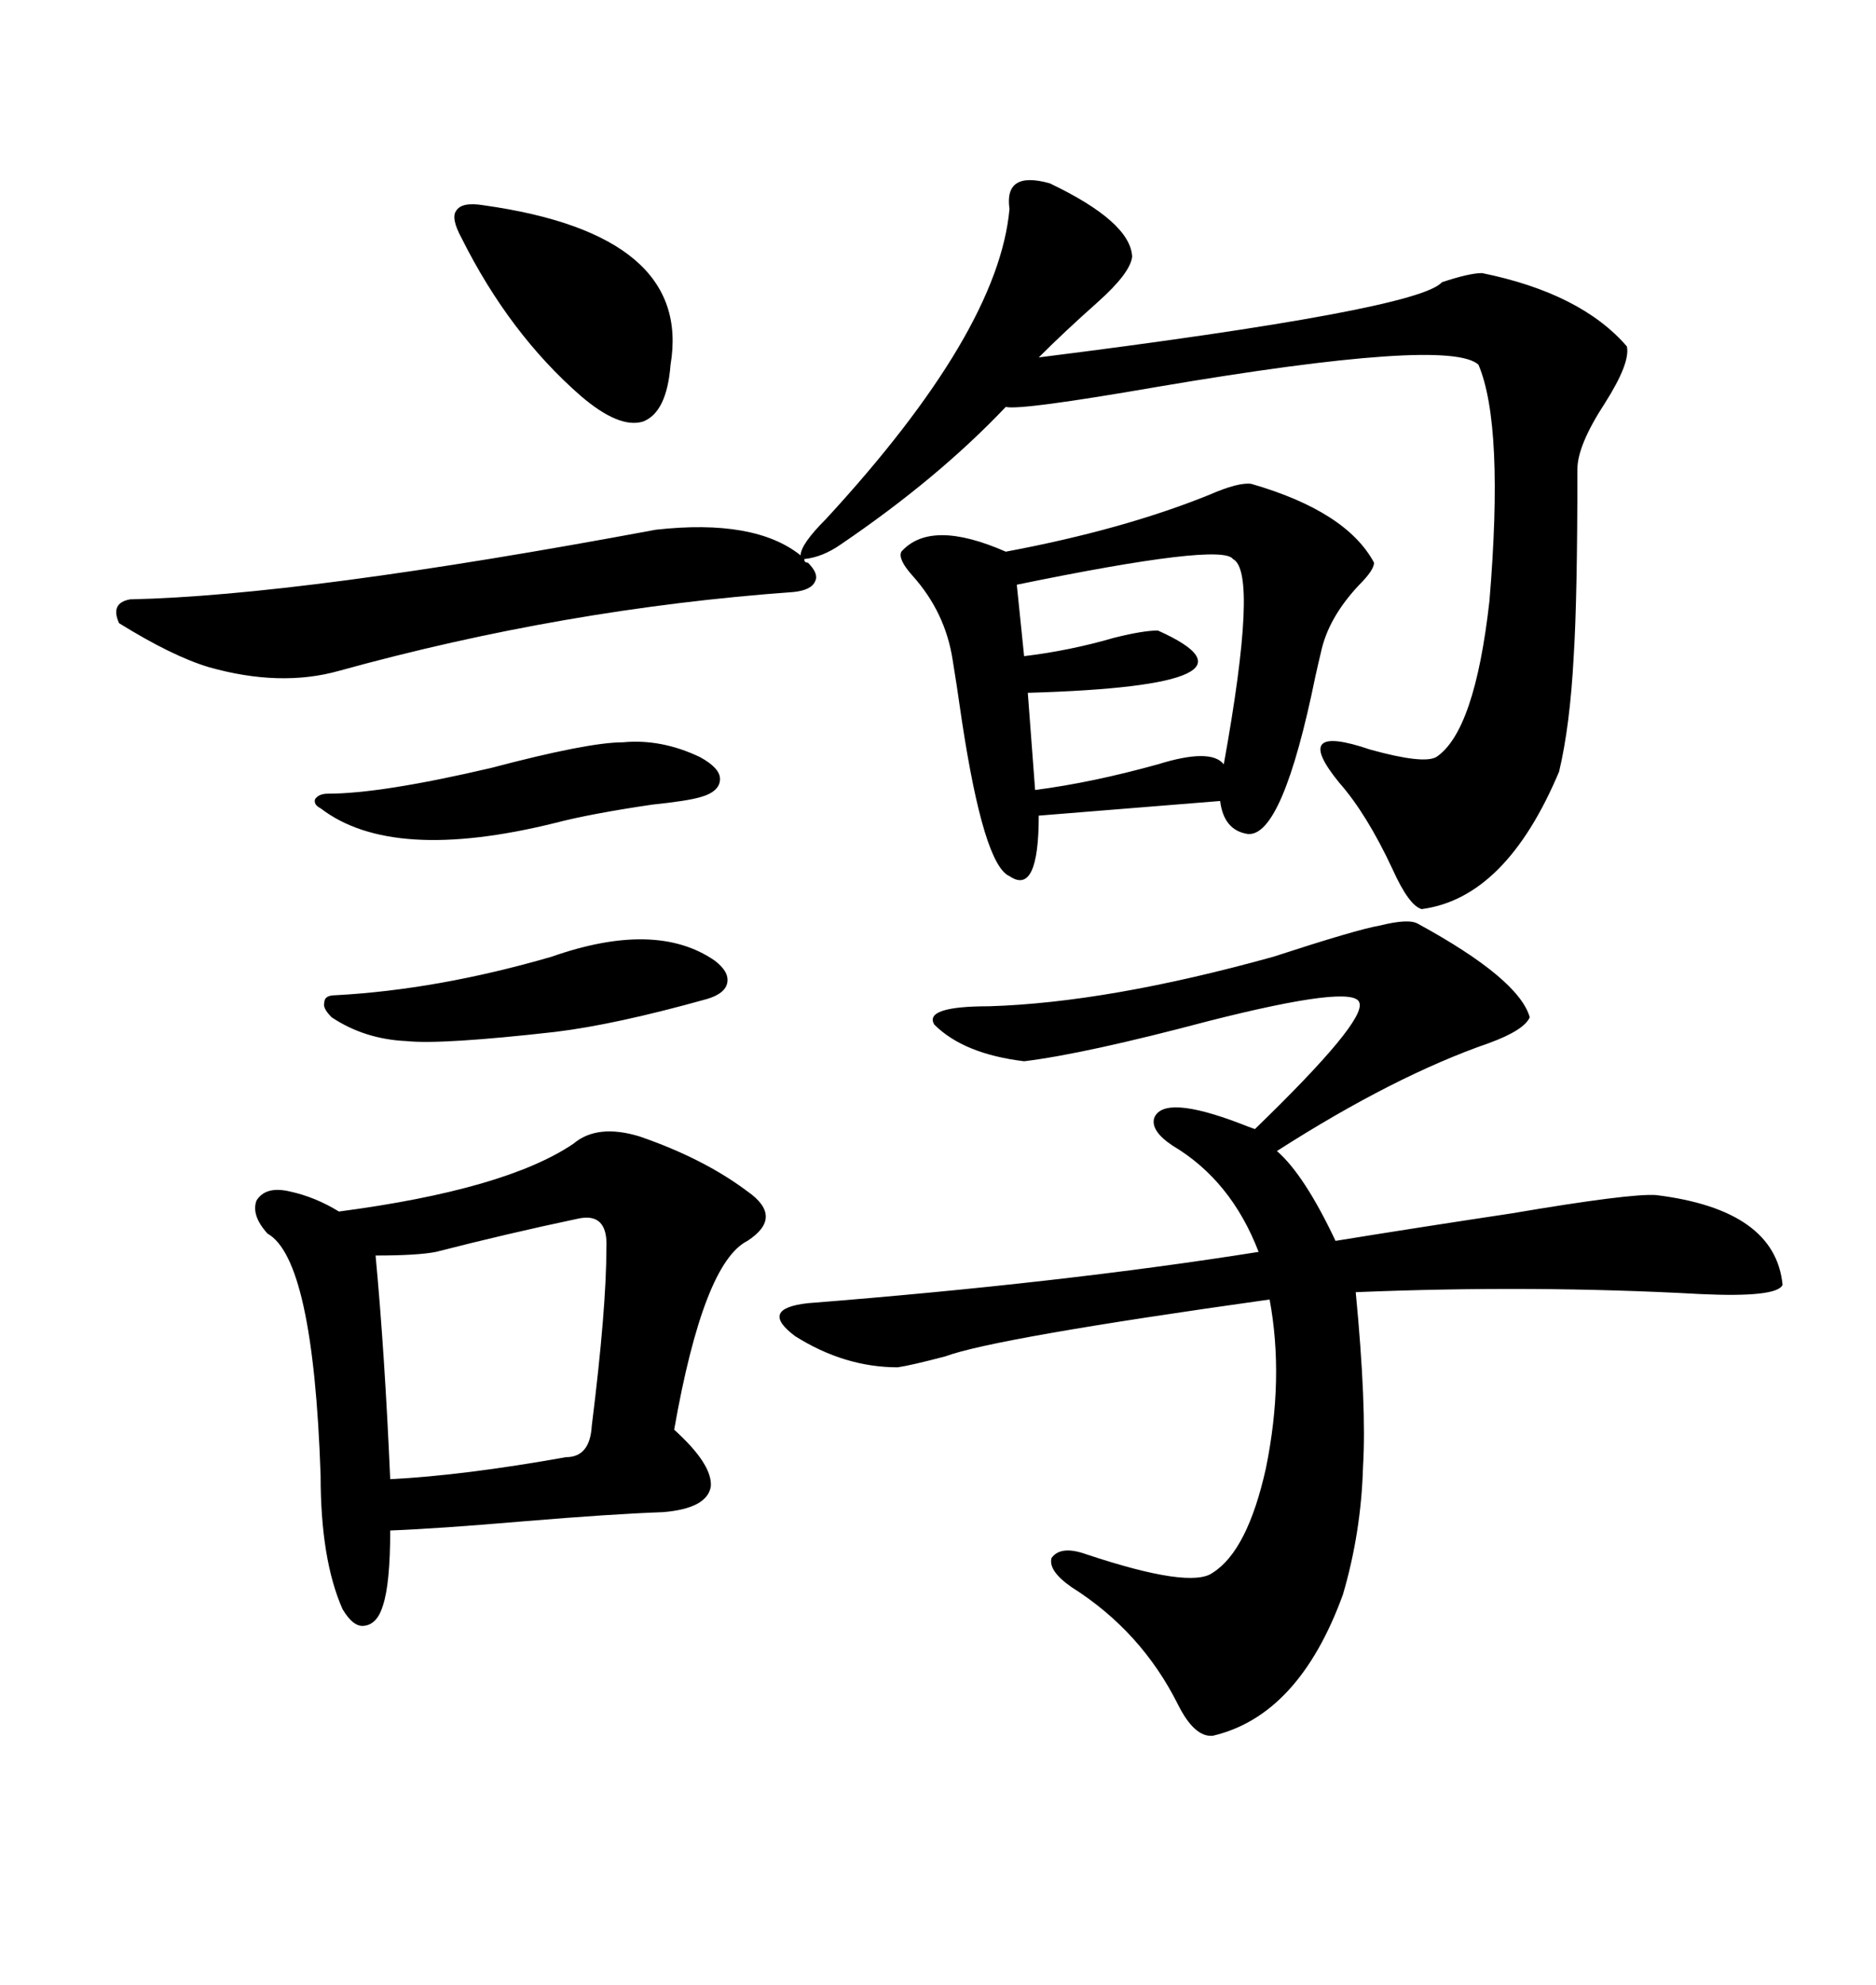 <svg xmlns="http://www.w3.org/2000/svg" xmlns:xlink="http://www.w3.org/1999/xlink" width="300" height="317.285"><path d="M244.63 162.60L244.63 162.60Q243.75 164.65 238.18 166.70L238.18 166.70Q222.95 171.97 204.20 183.98L204.20 183.98Q208.59 187.79 213.57 198.34L213.57 198.34Q226.17 196.29 241.70 193.95L241.70 193.95Q260.74 190.72 264.84 191.02L264.84 191.02Q283.89 193.36 285.06 205.37L285.06 205.37Q284.18 207.42 271.88 206.84L271.88 206.84Q245.21 205.37 216.80 206.54L216.80 206.54Q218.55 224.71 217.97 234.38L217.97 234.38Q217.68 244.92 214.75 254.88L214.75 254.88Q207.71 274.22 193.95 277.44L193.95 277.44Q191.02 277.73 188.38 272.46L188.38 272.46Q182.52 260.74 171.39 253.71L171.39 253.71Q167.58 251.07 168.16 249.02L168.16 249.02Q169.63 246.97 173.73 248.44L173.73 248.44Q190.43 254.00 193.95 251.37L193.95 251.37Q199.51 247.85 202.44 234.67L202.44 234.67Q205.37 220.31 203.03 207.71L203.03 207.71Q159.08 213.87 151.17 216.80L151.17 216.80Q145.61 218.26 143.55 218.55L143.55 218.55Q135.06 218.55 127.15 213.57L127.15 213.57Q121.29 209.18 129.20 208.30L129.20 208.30Q169.92 205.08 201.27 200.10L201.27 200.10Q196.88 188.67 187.50 183.11L187.50 183.11Q183.98 180.76 184.57 178.71L184.57 178.71Q186.04 174.90 198.34 179.59L198.34 179.59Q199.80 180.18 200.68 180.47L200.68 180.47Q218.55 163.18 217.38 160.25L217.38 160.25Q216.50 157.32 193.36 163.18L193.36 163.18Q173.44 168.46 163.77 169.63L163.77 169.63Q154.10 168.46 149.41 163.77L149.41 163.77Q147.66 160.84 158.20 160.84L158.20 160.84Q177.25 160.25 203.61 152.93L203.61 152.93Q217.09 148.54 220.61 147.95L220.61 147.95Q225.29 146.78 226.76 147.66L226.76 147.66Q242.87 156.45 244.63 162.60ZM129.20 89.94L129.20 89.94Q130.96 91.70 130.37 92.87L130.37 92.87Q129.79 94.34 126.86 94.63L126.86 94.63Q90.23 97.27 54.20 107.23L54.20 107.23Q44.82 109.86 33.40 106.64L33.40 106.64Q27.54 104.88 19.04 99.61L19.04 99.61Q17.58 96.39 20.80 95.80L20.80 95.80Q48.34 95.21 104.88 84.67L104.88 84.67Q120.70 82.91 128.03 88.77L128.03 88.77Q128.03 87.01 132.13 82.91L132.13 82.91Q159.67 53.03 161.43 33.40L161.43 33.40Q160.55 27.25 167.87 29.30L167.87 29.30Q180.76 35.45 181.05 41.02L181.05 41.02Q180.76 43.65 175.49 48.34L175.49 48.34Q170.21 53.03 166.11 57.13L166.11 57.13Q226.76 49.51 230.57 45.12L230.57 45.12Q234.96 43.65 237.01 43.65L237.01 43.65Q252.83 46.88 260.16 55.37L260.16 55.37Q260.74 58.01 256.64 64.45L256.64 64.45Q252.25 71.19 252.25 75L252.25 75Q252.25 95.51 251.66 104.88L251.66 104.88Q251.07 116.02 249.32 123.34L249.32 123.34Q240.82 143.55 227.34 145.31L227.34 145.31Q225.29 144.73 222.66 138.87L222.66 138.87Q218.55 130.08 214.16 125.10L214.16 125.10Q206.25 115.43 219.14 119.82L219.14 119.82Q227.64 122.17 229.69 121.00L229.69 121.00Q235.84 116.89 238.18 96.09L238.18 96.09Q240.53 67.97 236.43 58.30L236.43 58.30Q231.74 53.91 185.16 61.82L185.16 61.82Q163.18 65.63 160.84 65.04L160.84 65.04Q150 76.46 134.47 87.01L134.47 87.01Q131.54 89.06 128.61 89.36L128.61 89.36Q128.61 89.94 129.20 89.94ZM91.70 182.81L91.70 182.81Q95.51 179.59 102.25 181.64L102.25 181.64Q112.50 185.16 119.53 190.43L119.53 190.43Q125.39 194.53 119.53 198.34L119.53 198.34Q112.50 201.86 107.81 228.52L107.81 228.52Q113.96 234.08 113.67 237.60L113.67 237.60Q113.09 241.11 106.05 241.70L106.05 241.70Q97.85 241.99 83.79 243.16L83.79 243.16Q70.02 244.34 62.40 244.63L62.40 244.63Q62.40 253.13 61.23 256.64L61.23 256.64Q60.35 259.57 58.30 259.86L58.30 259.86Q56.54 260.16 54.79 257.23L54.79 257.23Q51.27 249.32 51.27 235.84L51.27 235.84Q50.10 201.27 42.77 197.17L42.77 197.17Q40.14 194.24 41.02 191.89L41.02 191.89Q42.48 189.55 46.29 190.43L46.29 190.43Q50.39 191.31 54.20 193.65L54.20 193.65Q80.86 190.14 91.70 182.81ZM200.10 77.34L200.10 77.34Q215.33 81.74 219.73 89.94L219.73 89.94Q219.73 91.11 217.38 93.46L217.38 93.46Q212.40 98.73 211.23 104.30L211.23 104.30Q210.94 105.47 210.35 108.11L210.35 108.11Q205.08 133.89 199.51 133.30L199.51 133.30Q195.70 132.71 195.12 128.03L195.12 128.03L166.11 130.37Q166.11 143.26 161.43 140.04L161.43 140.04Q157.32 138.28 153.81 115.14L153.81 115.14Q152.93 108.98 152.34 105.47L152.34 105.47Q151.17 97.85 145.90 91.99L145.90 91.99Q143.55 89.36 144.14 88.18L144.14 88.18Q148.83 82.91 160.84 88.18L160.84 88.18Q179.59 84.67 193.36 79.10L193.36 79.10Q198.05 77.05 200.10 77.34ZM92.29 194.82L92.29 194.82Q81.15 197.17 69.73 200.10L69.73 200.10Q66.80 200.68 60.06 200.68L60.06 200.68Q61.52 216.21 62.40 236.43L62.40 236.43Q74.12 235.84 90.53 232.91L90.53 232.91Q94.34 232.91 94.63 227.93L94.63 227.93Q96.97 209.18 96.97 199.51L96.97 199.51Q97.27 193.65 92.29 194.82ZM197.17 89.36L197.17 89.36Q195.41 86.72 162.60 93.46L162.60 93.46L163.77 104.88Q171.09 104.00 178.13 101.95L178.13 101.95Q182.81 100.78 185.16 100.78L185.16 100.78Q204.79 109.57 164.36 110.74L164.36 110.74L165.53 126.27Q174.61 125.10 185.16 122.17L185.16 122.17Q193.65 119.53 195.70 122.17L195.70 122.17Q201.27 91.41 197.17 89.36ZM77.34 32.81L77.34 32.81Q110.74 37.50 107.23 58.30L107.23 58.30Q106.64 65.92 102.83 67.38L102.83 67.38Q99.02 68.55 92.87 63.28L92.87 63.28Q81.45 53.32 73.83 38.09L73.83 38.09Q72.07 34.86 72.95 33.69L72.95 33.69Q73.83 32.23 77.34 32.81ZM88.18 152.93L88.18 152.93Q104.88 147.07 114.26 153.52L114.26 153.52Q116.60 155.27 116.31 157.03L116.31 157.03Q116.02 158.79 113.09 159.67L113.09 159.67Q98.44 163.77 88.77 164.94L88.77 164.94Q70.61 166.99 65.04 166.41L65.04 166.41Q58.30 166.11 53.03 162.60L53.03 162.60Q51.56 161.13 51.86 160.25L51.86 160.25Q51.86 159.08 53.61 159.08L53.61 159.08Q70.02 158.20 88.18 152.93ZM78.52 122.75L78.52 122.75Q94.04 118.65 99.61 118.65L99.61 118.65Q105.76 118.07 111.91 121.00L111.91 121.00Q115.14 122.75 115.14 124.51L115.14 124.51Q115.14 126.56 111.91 127.44L111.91 127.44Q109.86 128.03 104.30 128.61L104.30 128.61Q94.34 130.08 88.77 131.54L88.77 131.54Q62.70 137.99 51.27 129.20L51.27 129.20Q50.10 128.61 50.39 127.73L50.39 127.73Q50.98 126.86 52.44 126.86L52.44 126.86Q60.94 126.86 78.52 122.75Z"/></svg>